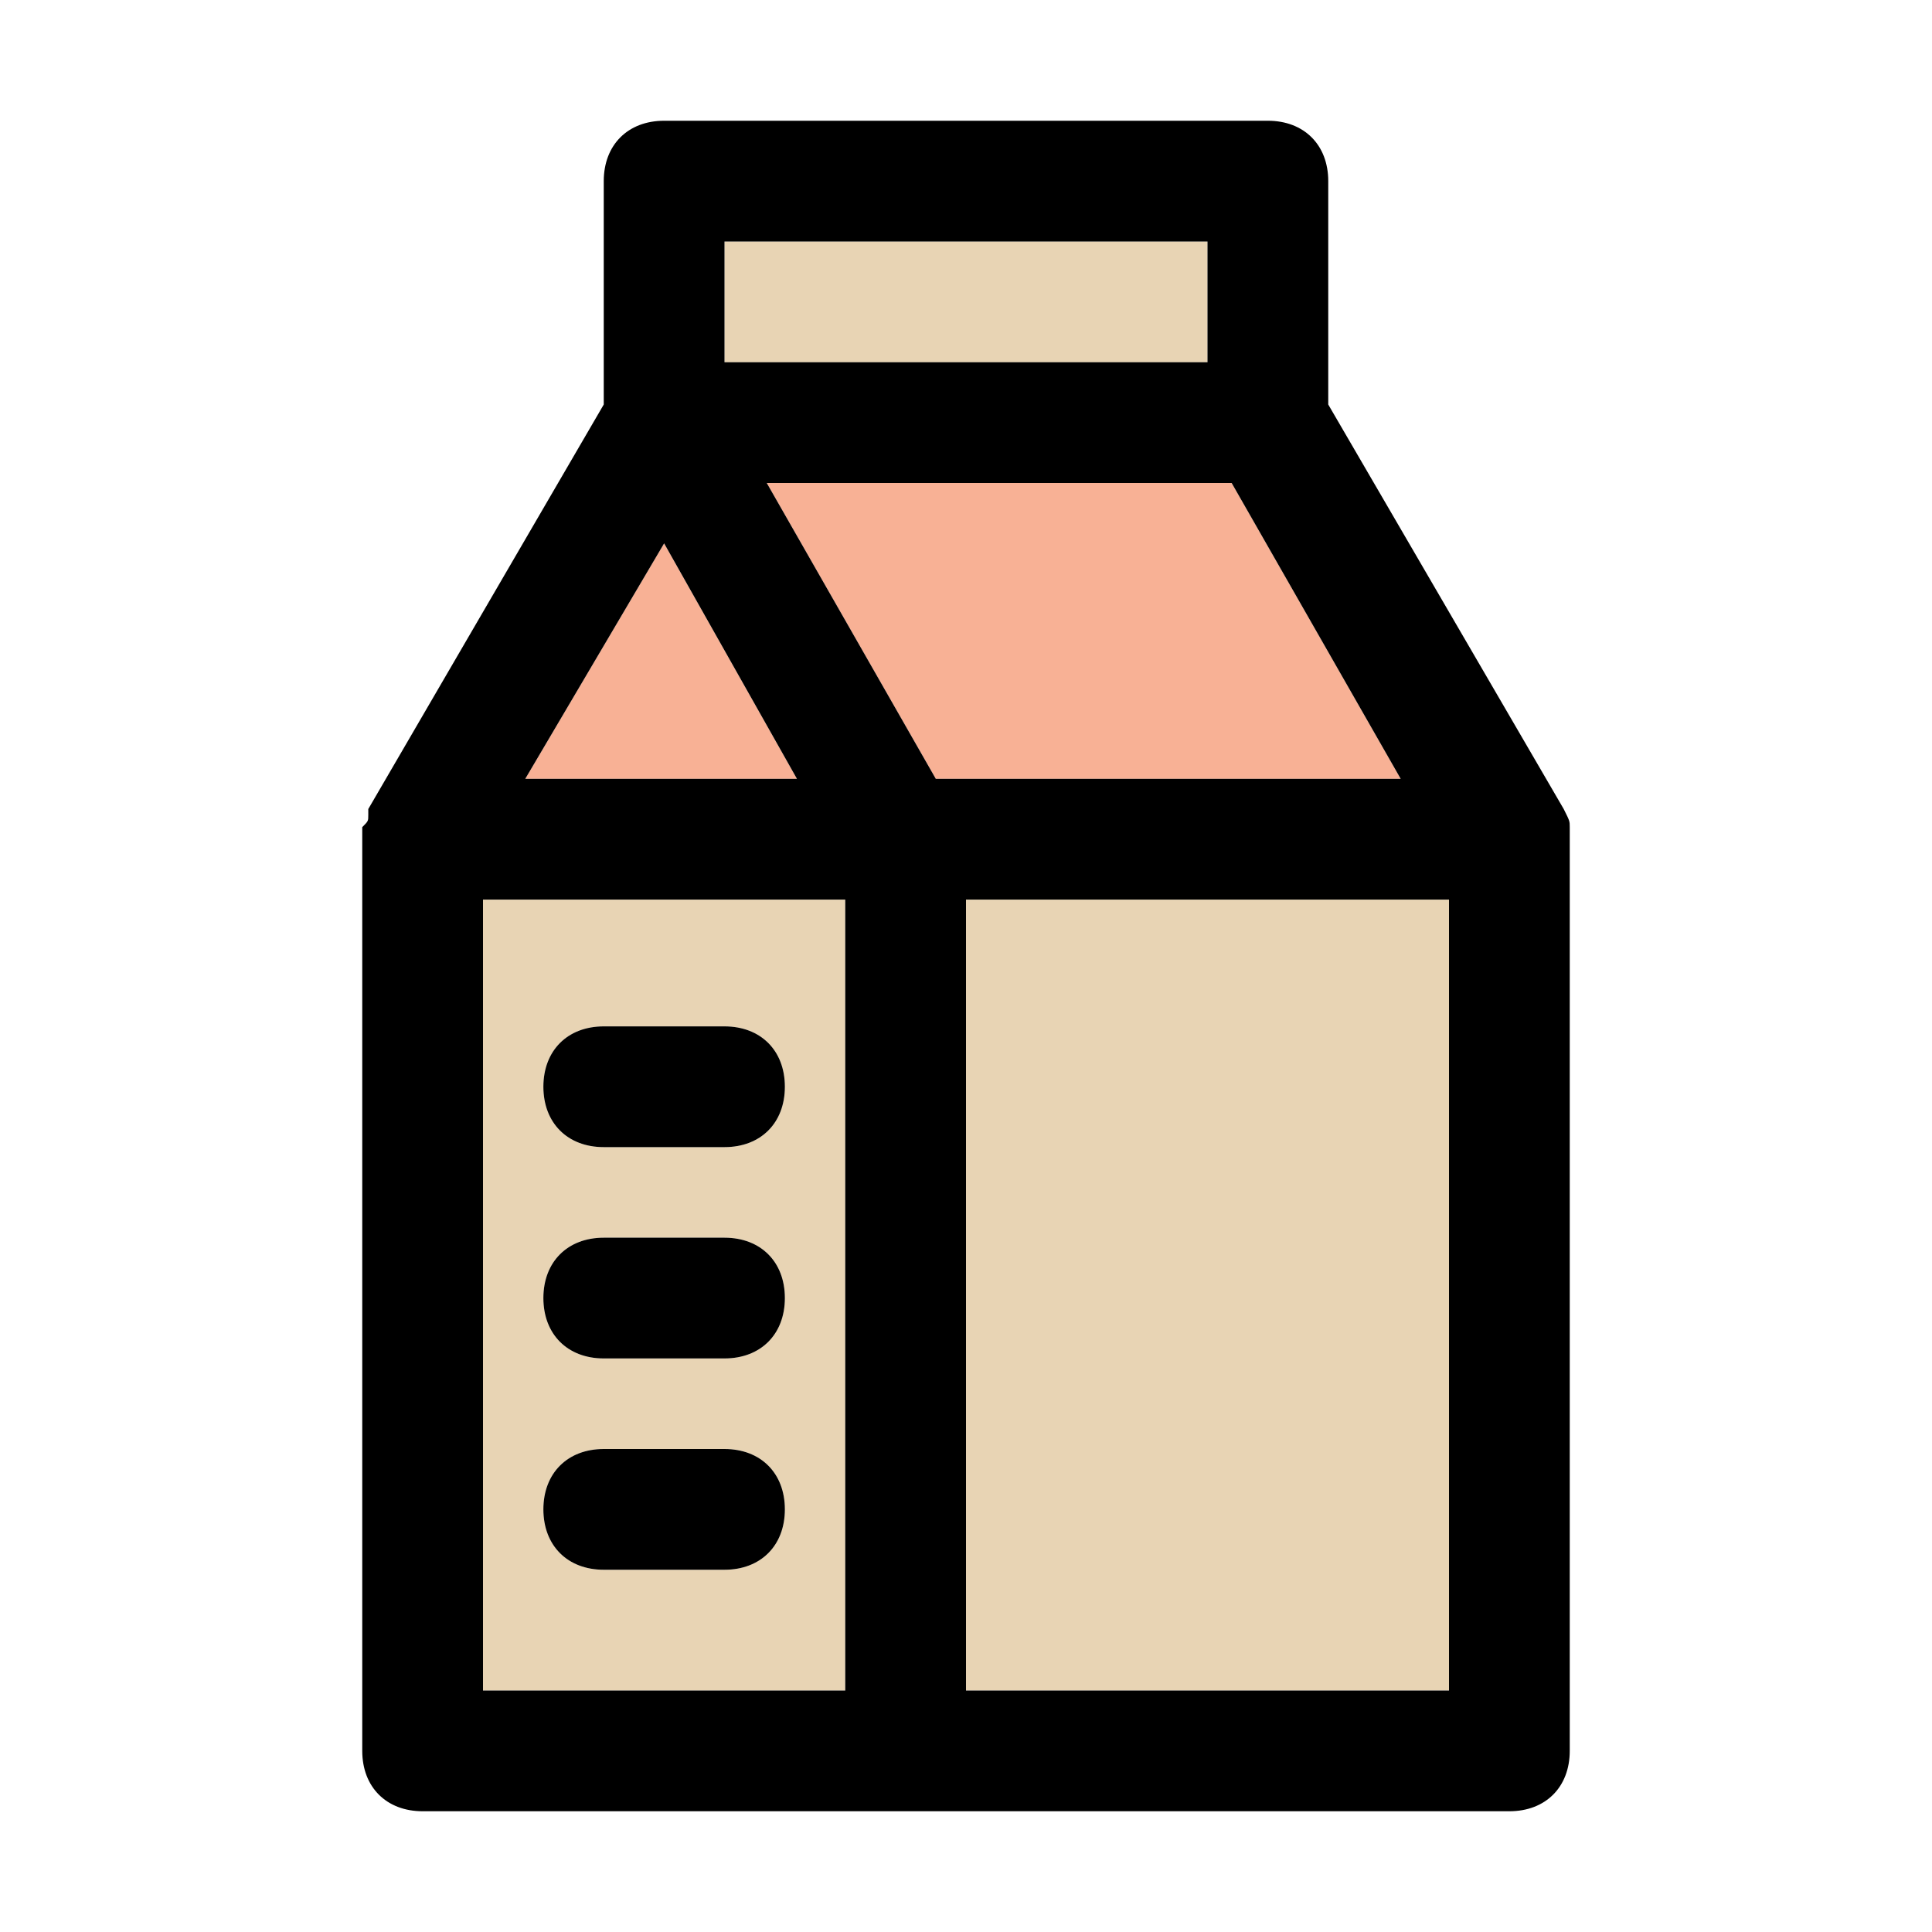 <?xml version="1.0" encoding="utf-8"?>
<!-- Скачано с сайта svg4.ru / Downloaded from svg4.ru -->
<svg version="1.1" id="milk" xmlns="http://www.w3.org/2000/svg" xmlns:xlink="http://www.w3.org/1999/xlink" 
	 viewBox="0 0 32 32" xml:space="preserve">
<style type="text/css">
	.st0{fill:#E8D4B4;}
	.st1{fill:#F8B195;}
</style>
<rect x="12" y="4" class="st0" width="8" height="2"/>
<path class="st0" d="M8,28h6V14.9H8V28z M10,17h2c0.6,0,1,0.4,1,1s-0.4,1-1,1h-2c-0.6,0-1-0.4-1-1S9.4,17,10,17z M10,20.5h2
	c0.6,0,1,0.4,1,1s-0.4,1-1,1h-2c-0.6,0-1-0.4-1-1S9.4,20.5,10,20.5z M10,24h2c0.6,0,1,0.4,1,1s-0.4,1-1,1h-2c-0.6,0-1-0.4-1-1
	S9.4,24,10,24z"/>
<polygon class="st1" points="11,9 8.7,12.9 13.2,12.9 "/>
<rect x="16" y="14.9" class="st0" width="8" height="13.1"/>
<polygon class="st1" points="20.4,8 12.7,8 15.5,12.9 23.2,12.9 "/>
<path d="M25.9,13.4L22,6.7V3c0-0.6-0.4-1-1-1H11c-0.6,0-1,0.4-1,1v3.7l-3.9,6.7c0,0,0,0,0,0.1s0,0.1-0.1,0.2c0,0.1,0,0.1,0,0.2
	c0,0,0,0,0,0.1v15c0,0.6,0.4,1,1,1h18c0.6,0,1-0.4,1-1V13.9c0-0.1,0-0.1,0-0.2C26,13.6,26,13.6,25.9,13.4
	C25.9,13.5,25.9,13.5,25.9,13.4z M12,4h8v2h-8V4z M11,9l2.2,3.9H8.7L11,9z M14,28H8V14.9h6V28z M12.7,8h7.7l2.8,4.9h-7.7L12.7,8z
	 M24,28h-8V14.9h8V28z"/>
<path d="M10,19h2c0.6,0,1-0.4,1-1s-0.4-1-1-1h-2c-0.6,0-1,0.4-1,1S9.4,19,10,19z"/>
<path d="M10,22.5h2c0.6,0,1-0.4,1-1s-0.4-1-1-1h-2c-0.6,0-1,0.4-1,1S9.4,22.5,10,22.5z"/>
<path d="M10,26h2c0.6,0,1-0.4,1-1s-0.4-1-1-1h-2c-0.6,0-1,0.4-1,1S9.4,26,10,26z"/>
</svg>